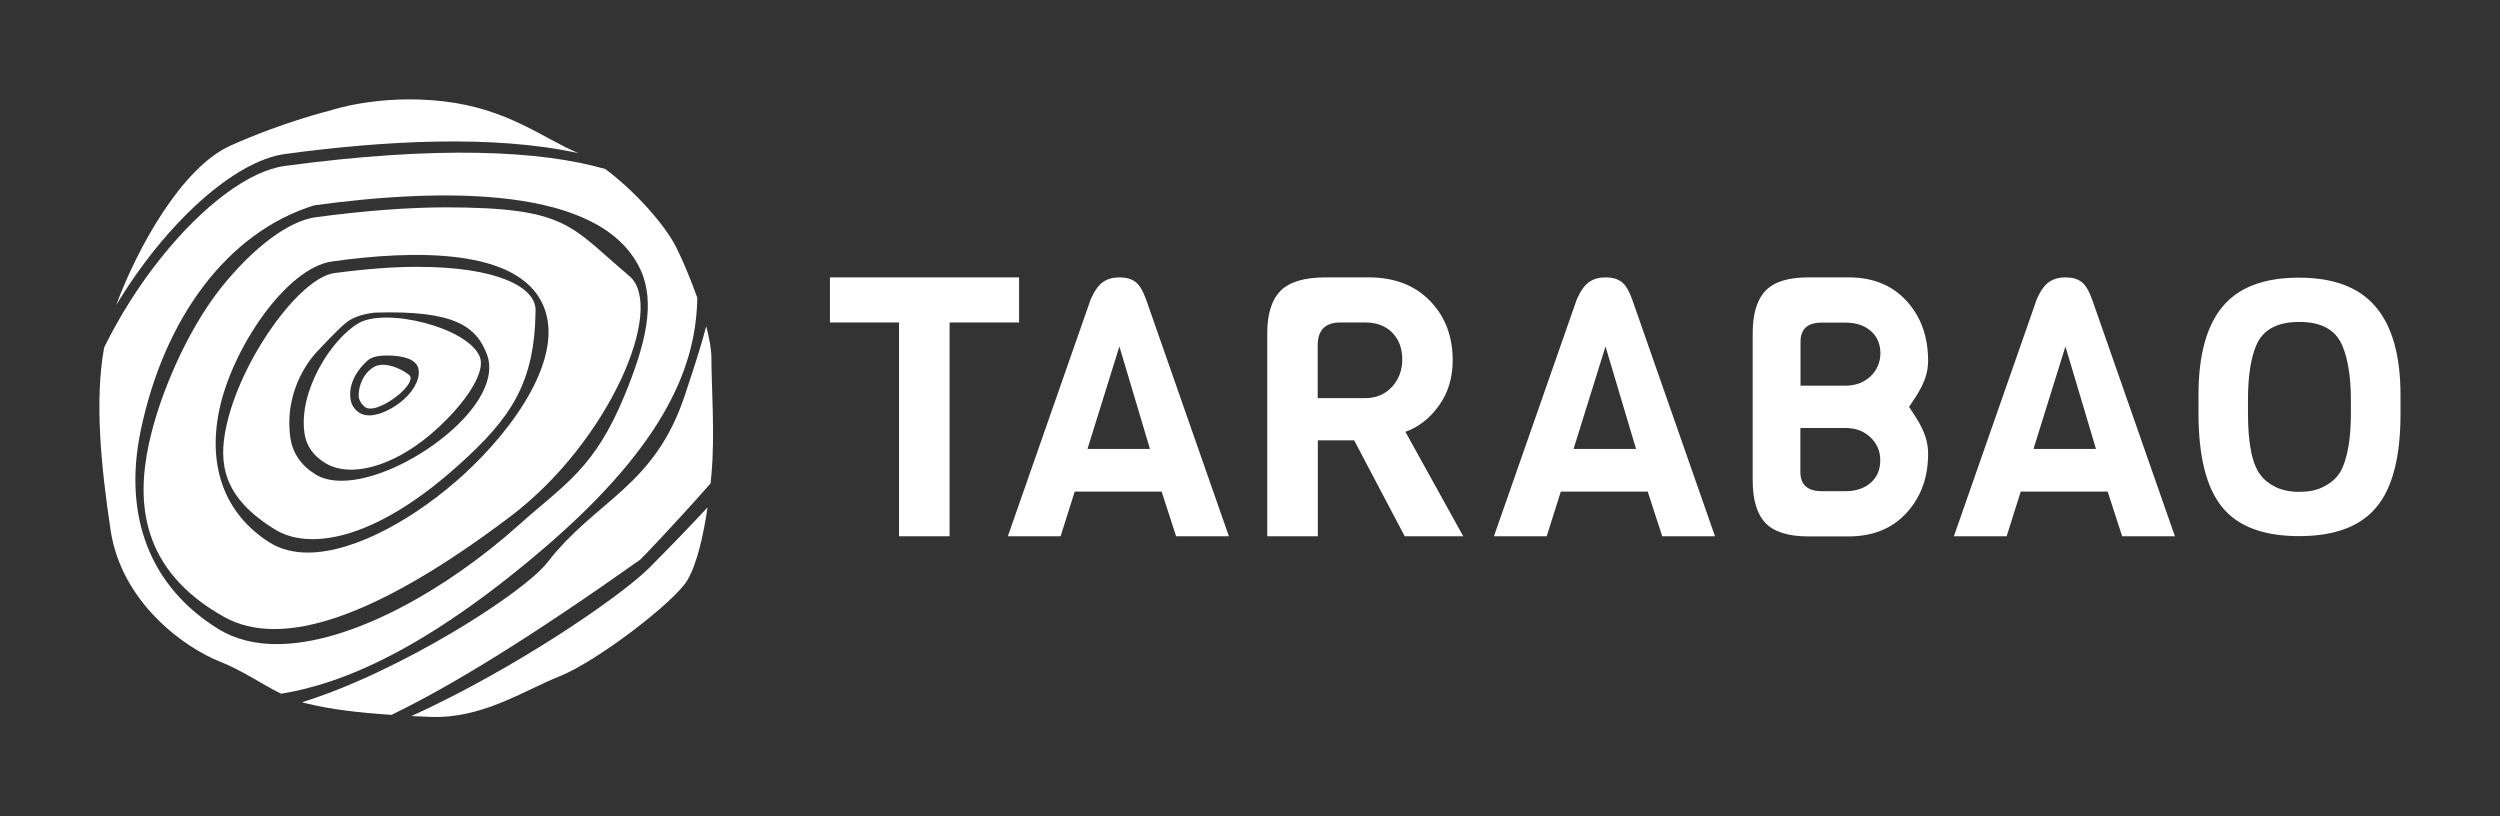<?xml version="1.0" encoding="utf-8"?>
<!-- Generator: Adobe Illustrator 26.2.1, SVG Export Plug-In . SVG Version: 6.00 Build 0)  -->
<svg version="1.1" id="Ebene_2" xmlns="http://www.w3.org/2000/svg" xmlns:xlink="http://www.w3.org/1999/xlink" x="0px" y="0px"
	 viewBox="0 0 1824.2 595.7" style="enable-background:new 0 0 1824.2 595.7;" xml:space="preserve">
<rect x="0" y="0" width="1824.2" height="595.7" fill="#333333" stroke="none"/>
<style type="text/css">
	.st0{fill:#FFFFFF;}
</style>
<g>
	<path class="st0" d="M207.8,112.4c70.7-9.6,152.1-14.4,214.4-0.6c-0.1,0-0.2-0.1-0.3-0.1c-25.6-10.8-51.3-32.4-98.5-37.8
		c-47.2-5.4-82.3,6.7-82.3,6.7s-33.7,8.1-72.8,25.6c-35.7,16-68,74.6-83.6,116.6C120.9,162.5,171.2,117.4,207.8,112.4z"/>
	<path class="st0" d="M165,311.7c-5.6,26.6-2.4,51.4,35.9,74.8c23,14.1,69.9,10.4,134-47.4c37.8-34,55.3-59.3,55.9-112.6
		c0.2-17.2-28.5-31.8-86.2-31.8c-17,0-37,1.4-60.8,4.6C218.5,202.8,175.3,262.7,165,311.7z M253.5,234.7c8.4-6,20.6-6.6,20.6-6.6
		c57.5-1.7,73.4,9.9,81.3,30.7c6.1,16.3-5.1,38.3-30.1,58.9c-22.5,18.6-53.1,33.1-76.1,33.1c-7.2,0-13.7-1.4-18.9-4.6
		c-10.7-6.6-16.9-15.7-18.5-27.2c-4.9-37.1,17.9-60.8,19.9-62.8C231.7,256.2,247.8,238.8,253.5,234.7z"/>
	<path class="st0" d="M207.7,121.1c-25.7,3.5-59.4,28.5-90.2,67c-16.1,20.1-30.2,42.5-41.5,65.4c-7.1,39.1-2.2,87.2,4.7,133.3
		c8.1,53.9,55.3,86.3,79.4,95.8c16.7,6.6,30.5,16.4,45,23.6c46.3-7.5,106.4-33.6,189.4-104.1c95-80.6,113.5-139,114.3-184.8
		c-4.8-13.6-10.5-27.1-15.4-36.9c-8.2-16.4-30.4-41.3-51.8-57.1C394.6,109.8,319.2,106.1,207.7,121.1z M467.5,197.1
		c10.9,24.1,3.6,53.9-11.5,90.8c-22.3,54.4-44,65.2-77.8,95.5c-52,46.5-122,86.6-176.3,86.6c-15.8,0-30.2-3.4-42.5-11
		c-49.7-30.6-69.8-82.1-56.7-144.9c17-81.5,62.9-144.6,126.7-164.3C322.4,137.1,439.2,135,467.5,197.1z"/>
	<path class="st0" d="M230.4,158.5c-19.6,2.6-45.3,21.8-68.9,51.2c-25.1,31.4-45.6,79.5-53,114.8c-8.8,41.6-6.2,91.5,55.1,125.7
		c41.8,23.3,110.6,0.9,208.9-73.4c71.9-54.4,113.8-152.6,86.6-175.5c-43.4-36.5-44.7-50-134.8-50
		C298.1,151.4,267.1,153.6,230.4,158.5z M396.2,222.4c16.6,37.2-20.7,89.9-57.7,123.7c-33.5,30.7-78.7,57.1-113.9,57.1
		c-10.3,0-19.7-2.3-27.8-7.3c-32.3-20.4-45.4-54.6-36.9-96.3c9.2-45.1,49-104.1,82.3-108.8C302.2,182.3,377.8,181,396.2,222.4z"/>
	<path class="st0" d="M266.8,297.3c4.6,2.8,15.2-1.9,24.1-9.3c6.2-5.1,10.3-11.1,8.1-13.9c-2-2.5-17.3-11.7-26.4-6.2
		c-9.1,5.5-11.9,17.7-10.6,23C262.7,293.1,264.5,295.9,266.8,297.3z"/>
	<path class="st0" d="M300.2,522.5c4.5,0.2,9.1,0.4,13.9,0.6c37.8,1.4,67.4-18.9,94.4-29.7c27-10.8,83.6-54,93.1-70.1
		c6.9-11.8,11.6-32.1,14.7-53.1c-13.6,14.7-27.9,29.4-42.5,44.1C452.9,435.2,375.5,488.3,300.2,522.5z"/>
	<path class="st0" d="M518.5,352.7c0.2-2.1,0.4-4.2,0.6-6.3c2.7-28.3,0-64.7,0-85c0-6.3-1.4-14.4-3.8-23.3
		c-3.9,15.2-9.5,31.9-15.5,50.1c-22.3,67.3-64.6,76.1-100.4,122.2c-17.3,22.3-107.7,79.9-179,102c1.5,0.5,3,0.9,4.6,1.2
		c16.8,4,36.5,6.5,60.7,8c44.6-21.6,102.6-57.4,181.4-113.2C467.2,408.5,491.2,383.7,518.5,352.7z"/>
	<path class="st0" d="M222.1,315.6c1.2,9.4,6.2,16.7,15.1,22.2c18.7,11.4,49.1,2.2,75.6-19.7c22.2-18.4,42.7-44.9,37.2-58
		c-9.1-21.4-68.7-35.9-88.5-24.2C241.7,247.6,218,284.9,222.1,315.6z M266.8,264.4c1.7-1.6,4.2-4.8,14.2-5c7.3-0.1,21.2,0.7,24,8.6
		c2.3,6.4-1.9,16-10.5,23.6c-7.3,6.4-17.3,11.5-25.1,11.5c-2.6,0-5-0.6-7-1.8c-3.9-2.5-6.2-6.1-6.7-10.6
		C254,277.3,264.1,266.9,266.8,264.4z"/>
</g>
<path class="st0" d="M1529.4,327.6l-22.3-74.8l-23.3,74.8H1529.4z M1587,391.3h-38.5l-10.6-32.6h-63.4l-10.3,32.6h-38.5l60.5-173
	c2.6-6,5.6-10.2,8.9-12.5c3.3-2.3,7.3-3.4,12.1-3.4c4.8,0,8.6,1.1,11.5,3.2c2.9,2.1,5.5,6.4,7.8,12.7L1587,391.3z M1364.9,274.6
	c-4.8,4.5-10.8,6.8-18.2,6.8h-32.9v-0.3v-28.7v-3.1c0-9.3,5.2-13.9,15.6-13.9h17.3c7.7,0,13.8,2.1,18.5,6.2
	c4.6,4.1,6.9,9.6,6.9,16.3C1372,264.5,1369.6,270.1,1364.9,274.6 M1365.1,352.2c-4.6,4.1-10.8,6.2-18.5,6.2h-17.3
	c-10.4,0-15.6-4.7-15.6-14v-3.1v-28.7v-0.3h32.9c7.4,0,13.4,2.2,18.2,6.8c4.8,4.5,7.2,10.1,7.2,16.8
	C1372,342.7,1369.7,348.1,1365.1,352.2 M1393,296.8c0.1-0.1,0.1-0.2,0.2-0.2c6.3-9.4,13.7-19.5,13.7-33.3c0-17.6-5.2-32.2-15.7-43.7
	c-10.5-11.5-24.6-17.2-42.3-17.2h-29.6c-14.6,0-24.9,3.3-31.1,9.8c-6.2,6.5-9.3,16.9-9.3,31.1v38.1v31v38.1
	c0,14.2,3.1,24.6,9.3,31.1c6.2,6.5,16.6,9.8,31.1,9.8h29.6c17.7,0,31.8-5.7,42.3-17.2c10.5-11.5,15.9-26.1,15.7-43.7
	c-0.2-13.9-7.5-23.9-13.7-33.3C1393.1,297,1393.1,296.9,1393,296.8 M1193.8,327.6l-22.3-74.8l-23.3,74.8H1193.8z M1251.4,391.3
	h-38.5l-10.6-32.6h-63.4l-10.3,32.6h-38.5l60.5-173c2.7-6,5.6-10.2,8.9-12.5c3.3-2.3,7.3-3.4,12.1-3.4c4.8,0,8.6,1.1,11.5,3.2
	c2.9,2.1,5.5,6.4,7.8,12.7L1251.4,391.3z M1015.6,282.4c5-5.4,7.6-12.1,7.6-20.2c0-8-2.4-14.5-7.3-19.5c-4.9-4.9-11.4-7.4-19.5-7.4
	H978c-11,0-16.5,5.6-16.5,16.7v38.5h34.8C1004.1,290.5,1010.5,287.8,1015.6,282.4 M1067.7,391.3H1025l-36.9-70h-26.5v70h-36.9V243
	c0-14.1,3.3-24.4,9.8-30.9c6.5-6.5,17.5-9.7,32.9-9.7h31.3c18.7,0,33.6,5.7,44.7,17.1c11.1,11.4,16.6,25.9,16.6,43.4
	c0,12.7-3.3,23.7-10,33c-6.6,9.3-14.8,15.7-24.5,19.2L1067.7,391.3z M839.1,327.6l-22.3-74.8l-23.3,74.8H839.1z M896.7,391.3h-38.5
	l-10.6-32.6h-63.4l-10.3,32.6h-38.5l60.5-173c2.7-6,5.6-10.2,8.9-12.5c3.3-2.3,7.3-3.4,12.1-3.4c4.8,0,8.6,1.1,11.5,3.2
	c2.9,2.1,5.5,6.4,7.8,12.7L896.7,391.3z M743.6,202.4v32.9h-50.7v156h-36.9v-156h-50.4v-32.9H743.6z M1715.4,301.6v-9.6
	c0-16.7-2.1-30-6.3-39.9c-4.9-11.5-15.3-17.2-31.3-17.2c-16.2,0-26.7,5.7-31.5,17.2c-4,9.4-6,22.7-6,39.9v9.6
	c0,22.4,3.1,37.5,9.4,45.3c2.4,3.3,6,6.1,10.8,8.5c4.8,2.3,10.5,3.5,17.2,3.5s12.4-1.1,17.1-3.4c4.7-2.3,8.3-5,10.9-8.3
	c2.6-3.3,4.6-7.6,6-13C1714.2,325.6,1715.4,314.8,1715.4,301.6 M1751.6,288.3v14.1c0,31.1-5.9,53.7-17.6,67.7
	c-11.7,14.1-30.5,21.1-56.4,21.1c-25.9,0-44.6-7-56.1-21.1c-11.5-14.1-17.3-36.9-17.3-68.5V288c0-28.8,5.9-50.3,17.6-64.3
	c11.7-14.1,30.3-21.1,55.7-21.1c25.4,0,44.1,7.1,56.1,21.4C1745.6,238.2,1751.6,259.6,1751.6,288.3"/>
</svg>

